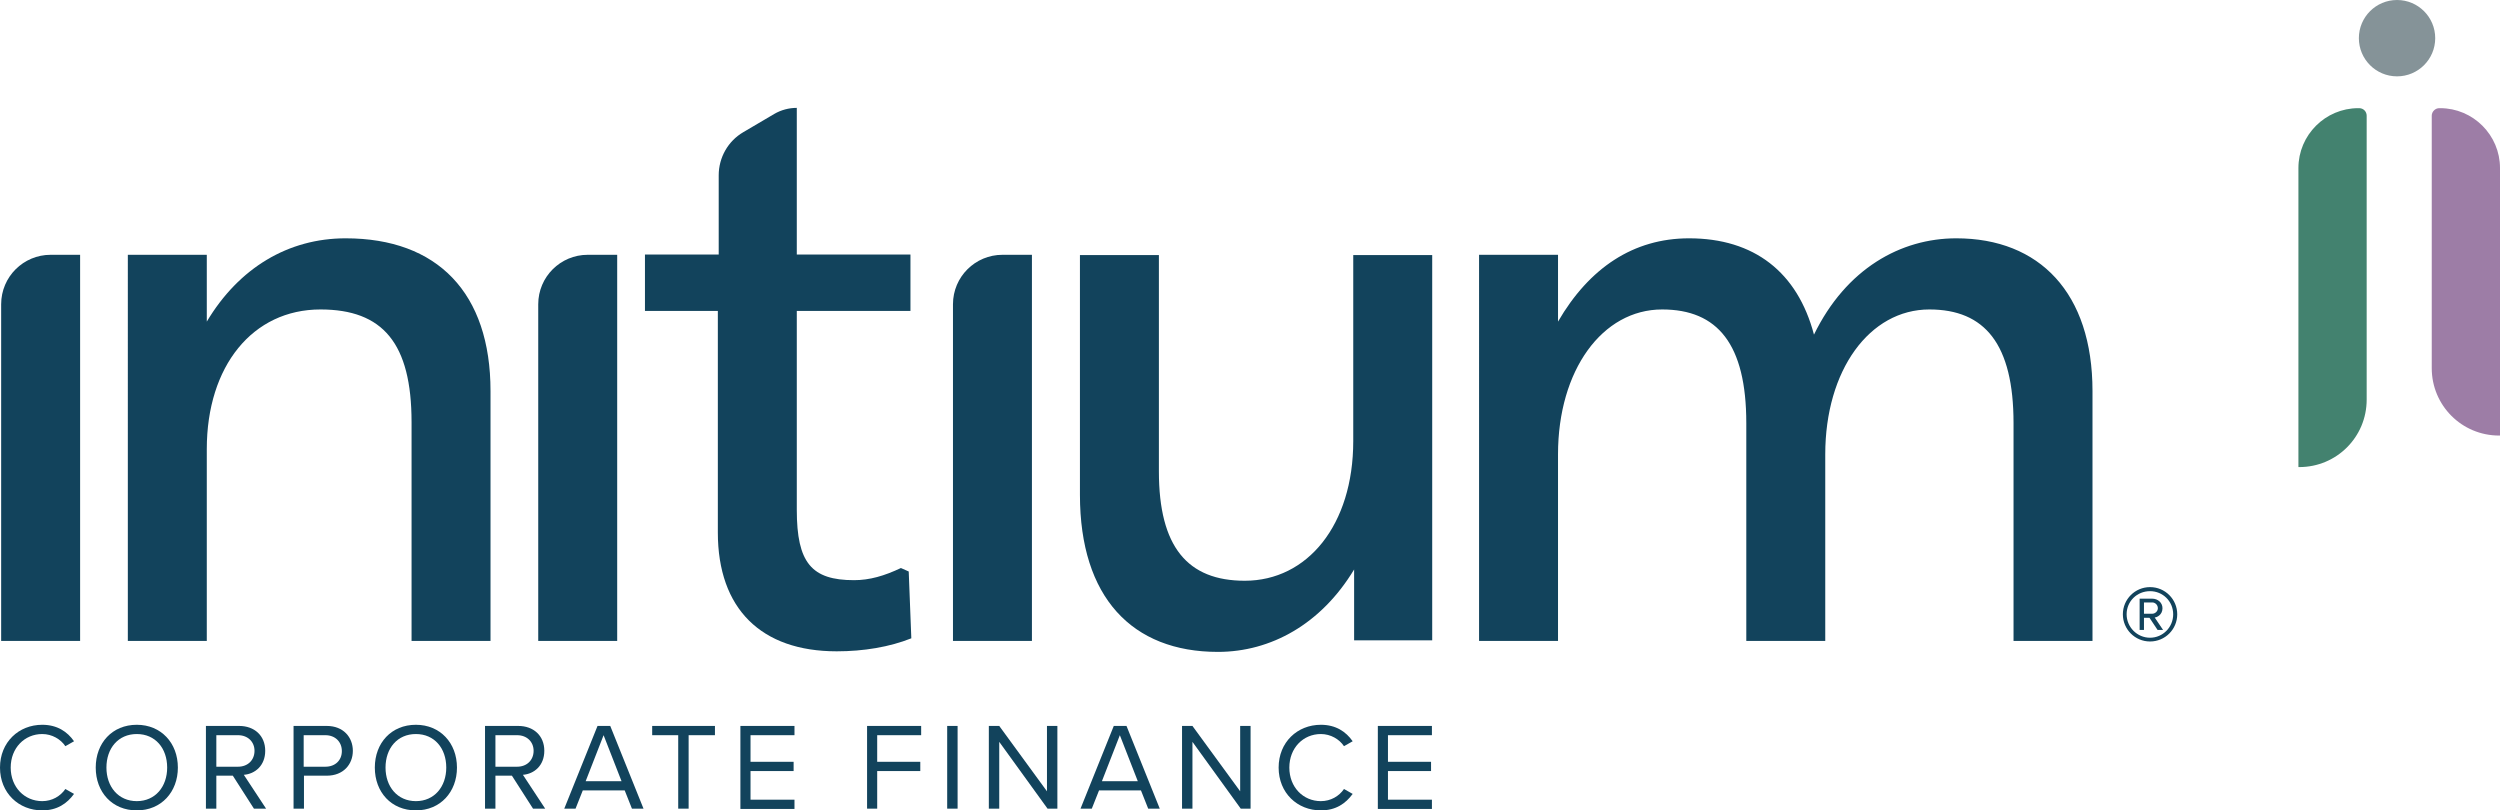 <?xml version="1.0" encoding="UTF-8"?>
<svg id="Layer_2" data-name="Layer 2" xmlns="http://www.w3.org/2000/svg" width="864.4" height="280.2" viewBox="0 0 864.4 280.2">
  <defs>
    <style>
      .cls-1 {
        fill: #859398;
      }

      .cls-1, .cls-2, .cls-3, .cls-4 {
        stroke-width: 0px;
      }

      .cls-2 {
        fill: #43826f;
      }

      .cls-3 {
        fill: #12435c;
      }

      .cls-4 {
        fill: #9d7da6;
      }
    </style>
  </defs>
  <path class="cls-3" d="m.4,221.6v-116.4c0-9.5,7.7-17.1,17.1-17.1h10.2v133.5l-27.3 0H.4Z"/>
  <path class="cls-3" d="m44.2,88.1h27.3v23.1c11.1-18.6,28.2-28.8,48-28.8,31.8,0,50.1,18.9,50.1,52.8v86.4h-27.3v-75.6c0-27.3-9.9-39-31.5-39-23.4,0-39.3,19.5-39.3,48.3v66.3h-27.3V88.1Z"/>
  <path class="cls-3" d="m186.1,221.6v-116.4c0-9.5,7.7-17.1,17.1-17.1h10.2v133.5l-27.3 0h0Z"/>
  <path class="cls-3" d="m314.2,197.6l.9,23.1c-7.5,3-16.5,4.5-25.8,4.5-26.1,0-41.1-14.7-41.1-41.1v-76.6h-25.2v-19.5h25.5v-27.4c0-6.1,3.2-11.8,8.5-14.9l10.7-6.3c2.4-1.4,5.1-2.1,7.8-2.1v50.7h39.3v19.5h-39.3v68.8c0,18.3,5.1,24.3,19.8,24.3,5.4,0,10.5-1.5,16.2-4.2l2.7,1.2Z"/>
  <path class="cls-3" d="m329.5,221.6v-116.4c0-9.5,7.7-17.1,17.1-17.1h10.2v133.5l-27.3 0h0Z"/>
  <path class="cls-3" d="m495.2,221.4h-27v-24.5c-11.4,18.9-28.8,28.5-47.1,28.5-29.7,0-47.7-18.9-47.7-54.3v-82.9h27.3v74.8c0,26.1,9.9,37.8,29.7,37.8,21.6,0,37.5-19.2,37.5-48.3v-64.3h27.3v133.2Z"/>
  <path class="cls-3" d="m723.5,135.2v86.4h-27.3v-75.3c0-27.3-9.9-39.3-29.1-39.3-20.7,0-36,21-36,50.1v64.5h-27.3v-75.3c0-27.3-9.9-39.3-29.1-39.3-20.7,0-36,21-36,50.1v64.5h-27.3V88.1h27.3v23.1c10.8-18.6,26.1-28.8,45.3-28.8,22.5,0,37.5,11.7,43.2,33.3,11.1-22.8,30-33.3,49.2-33.3,28.8-0,47.1,18.9,47.1,52.8Z"/>
  <g>
    <path class="cls-3" d="m0,265.4c0-8.8,6.5-14.8,14.6-14.8,5.2,0,8.7,2.4,11,5.7l-3,1.7c-1.6-2.4-4.6-4.2-8-4.2-6.1,0-10.9,4.8-10.9,11.6s4.8,11.6,10.9,11.6c3.4,0,6.3-1.7,8-4.2l3,1.7c-2.4,3.3-5.8,5.7-11,5.7-8.1-0-14.6-6-14.6-14.8Z"/>
    <path class="cls-3" d="m47.3,250.6c8.4,0,14.2,6.3,14.2,14.8,0,8.4-5.7,14.8-14.2,14.8s-14.2-6.3-14.2-14.8c-0-8.5,5.7-14.8,14.2-14.8Zm0,3.2c-6.4,0-10.5,4.9-10.5,11.6,0,6.6,4.1,11.6,10.5,11.6s10.5-5,10.5-11.6c0-6.7-4.1-11.6-10.5-11.6Z"/>
    <path class="cls-3" d="m87.8,279.6l-7.3-11.4h-5.7v11.4h-3.6v-28.6h11.5c5.2,0,9,3.3,9,8.6,0,5.1-3.5,8-7.4,8.3l7.7,11.7h-4.2Zm-5.5-25.4h-7.5v10.9h7.5c3.4,0,5.7-2.3,5.7-5.5 0-3.1-2.3-5.4-5.7-5.4Z"/>
    <path class="cls-3" d="m101.5,279.6v-28.6h11.5c5.7,0,9,3.9,9,8.6s-3.3,8.6-9,8.6h-7.9v11.4h-3.6Zm11-25.4h-7.5v10.9h7.5c3.4,0,5.7-2.2,5.7-5.4s-2.3-5.5-5.7-5.5Z"/>
    <path class="cls-3" d="m143.8,250.6c8.4,0,14.2,6.3,14.2,14.8,0,8.4-5.7,14.8-14.2,14.8s-14.2-6.3-14.2-14.8,5.7-14.8,14.2-14.8Zm0,3.2c-6.4,0-10.5,4.9-10.5,11.6,0,6.6,4.1,11.6,10.5,11.6s10.5-5,10.5-11.6c0-6.7-4.1-11.6-10.5-11.6Z"/>
    <path class="cls-3" d="m184.3,279.6l-7.3-11.4h-5.7v11.4h-3.6v-28.6h11.5c5.2,0,9,3.3,9,8.6,0,5.1-3.5,8-7.4,8.3l7.7,11.7h-4.2Zm-5.5-25.4h-7.5v10.9h7.5c3.4,0,5.7-2.3,5.7-5.5,0-3.1-2.3-5.4-5.7-5.4Z"/>
    <path class="cls-3" d="m218.5,279.6l-2.5-6.3h-14.5l-2.5,6.3h-3.9l11.5-28.6h4.4l11.5,28.6h-4Zm-9.8-25.4l-6.2,15.9h12.4l-6.2-15.9Z"/>
    <path class="cls-3" d="m234.5,279.6v-25.4h-9v-3.2h21.7v3.2h-9.1v25.4h-3.6Z"/>
    <path class="cls-3" d="m256,279.6v-28.6h18.7v3.2h-15.2v9.2h14.9v3.2h-14.9v9.9h15.2v3.2h-18.7v-.1Z"/>
    <path class="cls-3" d="m299.8,279.6v-28.6h18.7v3.2h-15.2v9.2h14.9v3.2h-14.9v13l-3.5-0h0Z"/>
    <path class="cls-3" d="m327.5,279.6v-28.6h3.6v28.6h-3.6Z"/>
    <path class="cls-3" d="m362.2,279.6l-16.7-23.1v23.1h-3.6v-28.6h3.6l16.5,22.6v-22.6h3.6v28.6h-3.4Z"/>
    <path class="cls-3" d="m397,279.6l-2.5-6.3h-14.5l-2.5,6.3h-3.9l11.5-28.6h4.4l11.5,28.6h-4Zm-9.8-25.4l-6.2,15.9h12.4l-6.2-15.9Z"/>
    <path class="cls-3" d="m429,279.6l-16.7-23.1v23.1h-3.6v-28.6h3.6l16.5,22.6v-22.6h3.6v28.6h-3.4Z"/>
    <path class="cls-3" d="m442.1,265.4c0-8.8,6.5-14.8,14.6-14.8,5.2,0,8.7,2.4,11,5.7l-3,1.7c-1.6-2.4-4.6-4.2-8-4.2-6.1,0-10.9,4.8-10.9,11.6s4.8,11.6,10.9,11.6c3.4,0,6.3-1.7,8-4.2l3,1.7c-2.4,3.3-5.8,5.7-11,5.7-8.1-0-14.6-6-14.6-14.8Z"/>
    <path class="cls-3" d="m476.4,279.6v-28.6h18.7v3.2h-15.2v9.2h14.9v3.2h-14.9v9.9h15.2v3.2h-18.7v-.1Z"/>
  </g>
  <g>
    <path class="cls-2" d="m815.7,37.4h-.3c-11.4,0-20.7,9.3-20.7,20.7v103.4h.3c12.9,0,23.3-10.4,23.3-23.3V40c0-1.4-1.1-2.6-2.6-2.6Z"/>
    <path class="cls-4" d="m843.7,37.4h-.3c-1.4,0-2.6,1.2-2.6,2.6v87.3c0,12.9,10.4,23.3,23.3,23.3h.3V58.1c0-11.4-9.3-20.7-20.7-20.7Z"/>
    <circle class="cls-1" cx="828.8" cy="13.2" r="13.2"/>
  </g>
  <path class="cls-3" d="m734,212.4c0-5.2,4.2-9.4,9.4-9.4s9.4,4.2,9.4,9.4-4.2,9.4-9.4,9.4-9.4-4.2-9.4-9.4Zm1.3,0c0,4.4,3.6,8.1,8.1,8.1,4.4,0,8-3.6,8-8.1s-3.6-8-8-8c-4.5,0-8.1,3.5-8.1,8Zm10.7,5.4l-2.8-4.2h-1.9v4.2h-1.5v-10.8h4.4c1.8,0,3.5,1.3,3.5,3.3,0,2.4-2.1,3.2-2.7,3.2l2.9,4.3h-1.9Zm-4.7-9.5v3.9h2.9c.9,0,1.9-.8,1.9-1.9,0-1.2-1-2-1.9-2h-2.9Z"/>
</svg>